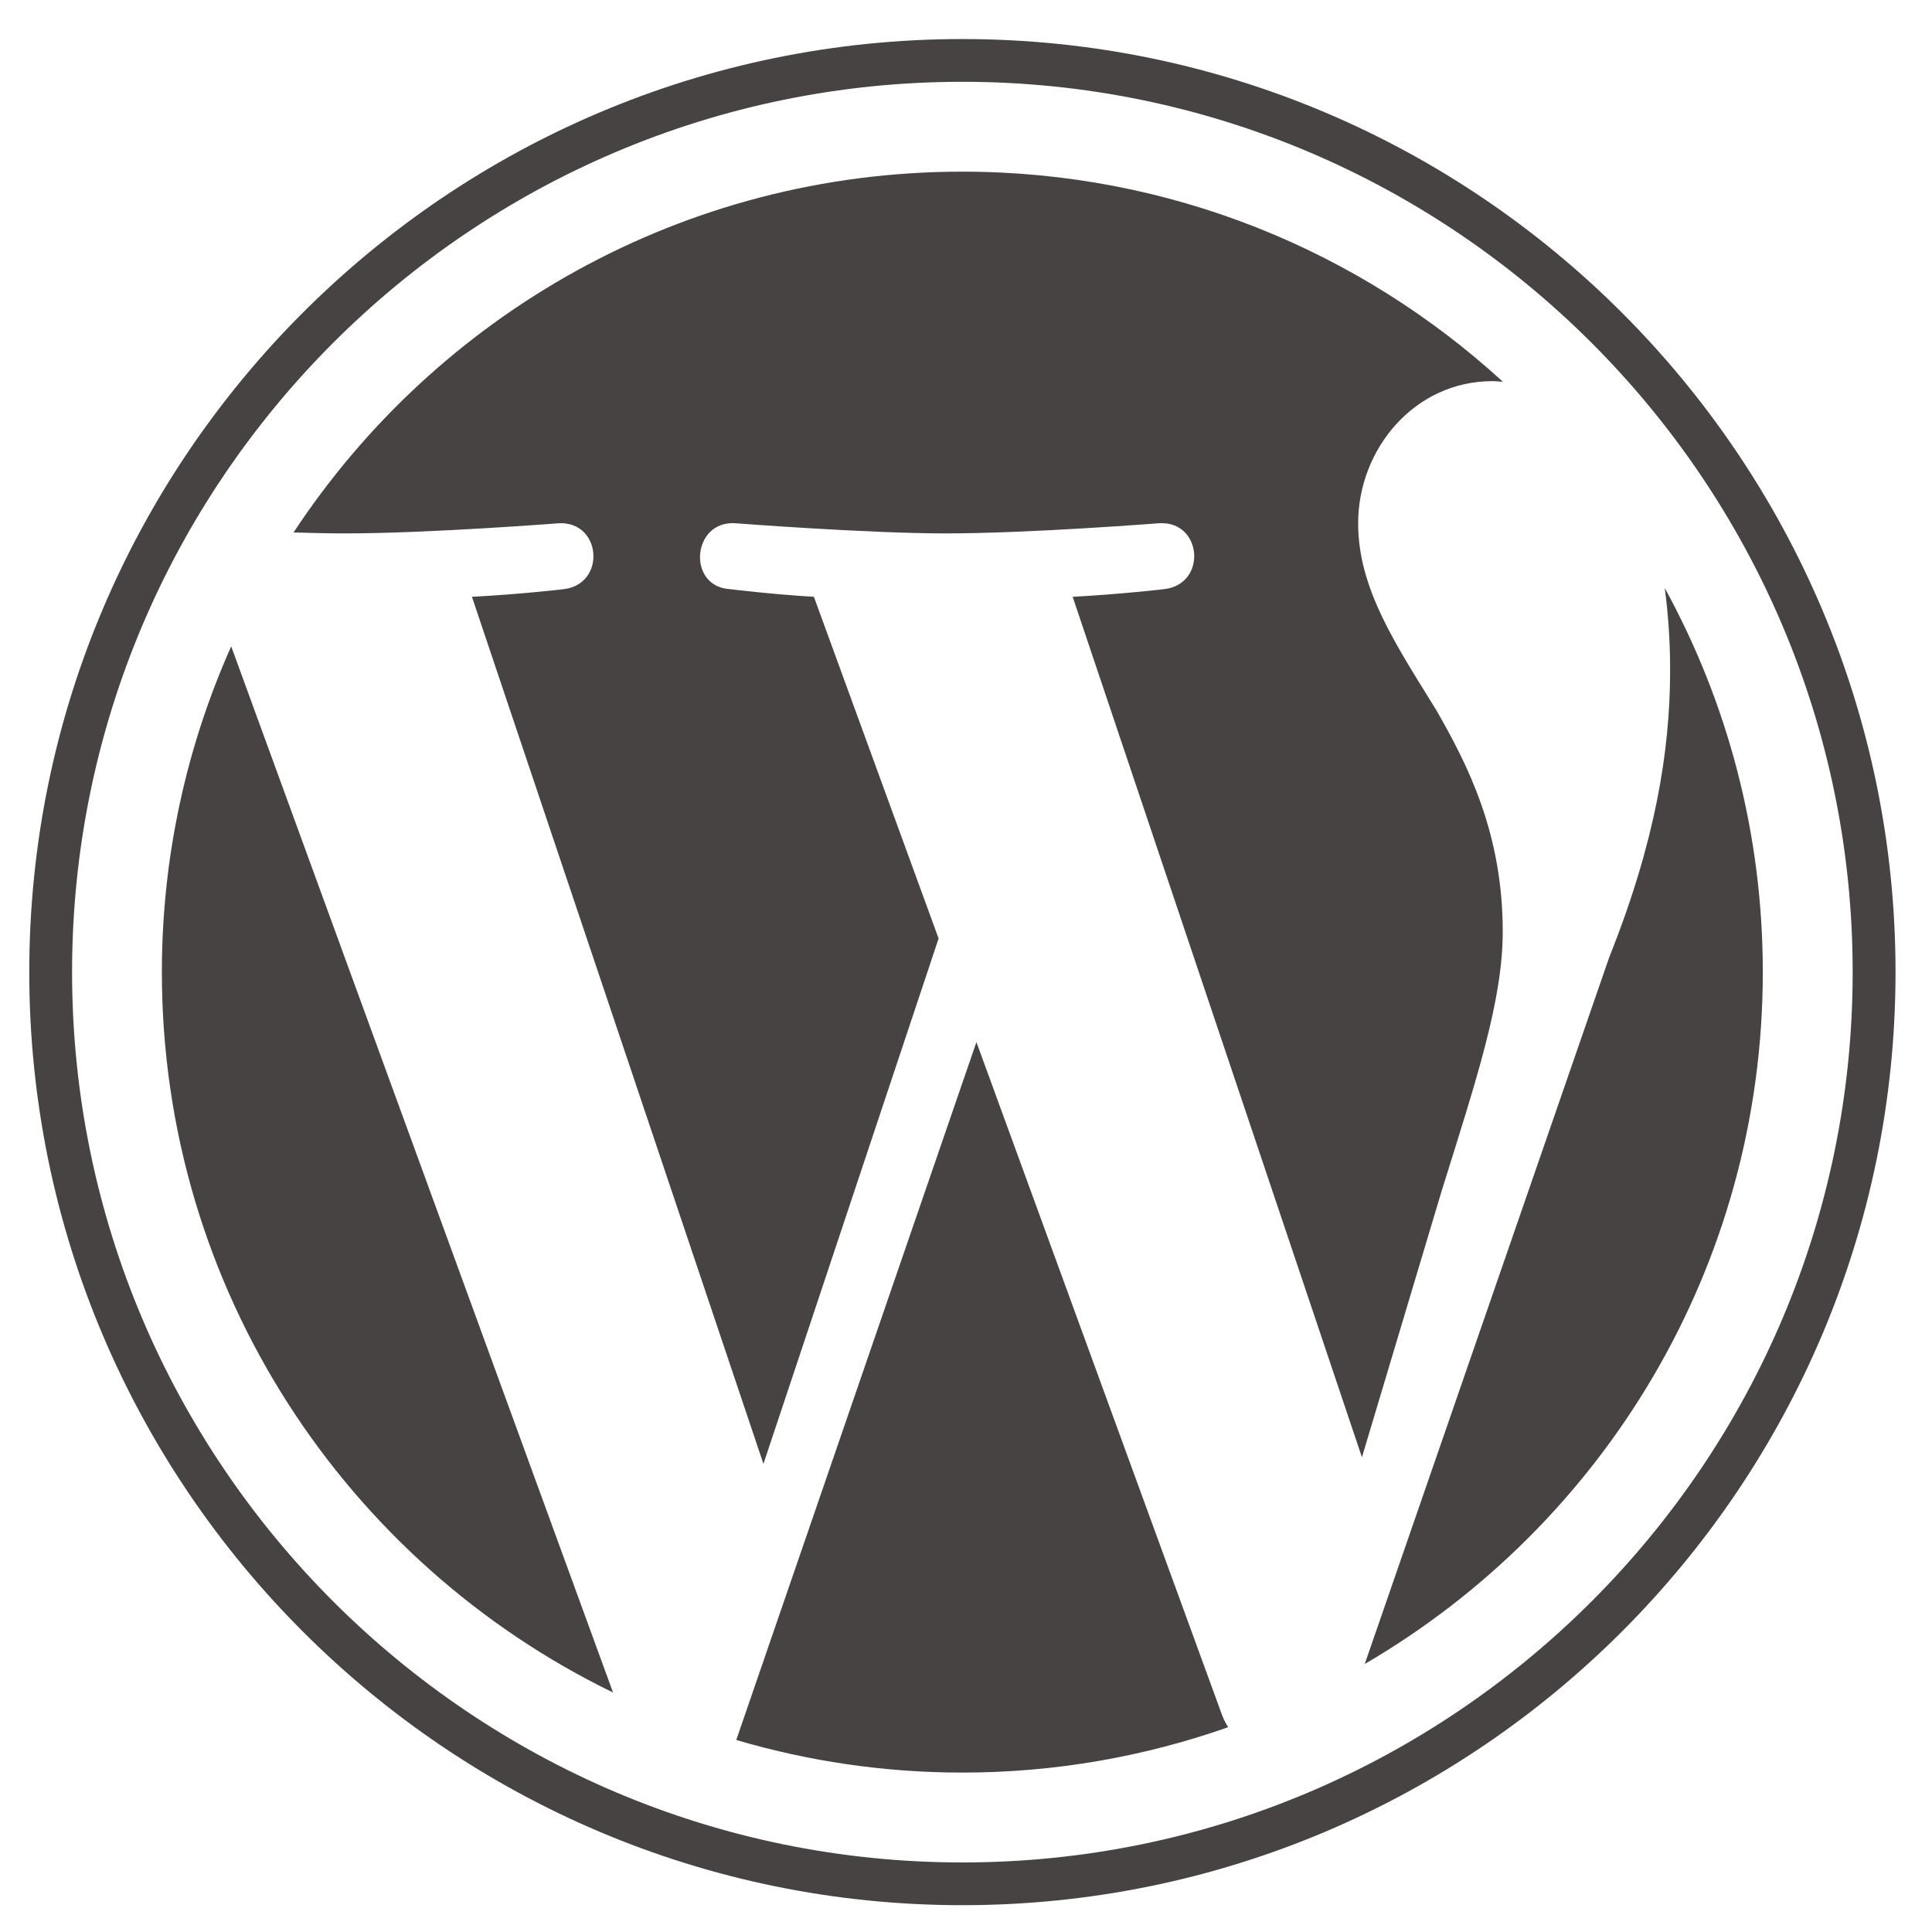 <svg width="33" height="33" viewBox="0 0 33 33" fill="none" xmlns="http://www.w3.org/2000/svg">
<g clip-path="url(#clip0_1366_2313)">
<path d="M2.765 16.604C2.765 22.016 5.911 26.693 10.471 28.909L3.949 11.04C3.191 12.74 2.765 14.622 2.765 16.604ZM25.668 15.914C25.668 14.224 25.061 13.054 24.541 12.143C23.848 11.017 23.198 10.063 23.198 8.937C23.198 7.68 24.151 6.51 25.494 6.51C25.554 6.51 25.612 6.518 25.671 6.521C23.238 4.293 19.998 2.932 16.438 2.932C11.662 2.932 7.459 5.383 5.014 9.095C5.335 9.104 5.637 9.111 5.894 9.111C7.324 9.111 9.538 8.938 9.538 8.938C10.275 8.894 10.362 9.977 9.626 10.064C9.626 10.064 8.885 10.151 8.061 10.194L13.04 25.004L16.032 16.03L13.902 10.194C13.165 10.15 12.468 10.063 12.468 10.063C11.731 10.02 11.818 8.894 12.554 8.937C12.554 8.937 14.812 9.111 16.156 9.111C17.586 9.111 19.8 8.937 19.8 8.937C20.537 8.894 20.624 9.976 19.887 10.063C19.887 10.063 19.145 10.15 18.322 10.194L23.263 24.891L24.627 20.334C25.218 18.443 25.668 17.085 25.668 15.914ZM16.678 17.8L12.576 29.72C13.801 30.081 15.096 30.277 16.438 30.277C18.03 30.277 19.557 30.002 20.978 29.502C20.942 29.444 20.909 29.382 20.881 29.314L16.678 17.8ZM28.435 10.044C28.494 10.48 28.527 10.947 28.527 11.45C28.527 12.838 28.268 14.397 27.488 16.348L23.311 28.422C27.376 26.052 30.11 21.648 30.11 16.604C30.11 14.227 29.503 11.992 28.435 10.044ZM16.438 0.667C7.65 0.667 0.5 7.816 0.5 16.604C0.5 25.393 7.65 32.542 16.438 32.542C25.226 32.542 32.377 25.393 32.377 16.604C32.377 7.816 25.226 0.667 16.438 0.667ZM16.438 31.812C8.053 31.812 1.231 24.99 1.231 16.604C1.231 8.219 8.053 1.397 16.438 1.397C24.823 1.397 31.645 8.219 31.645 16.604C31.645 24.99 24.823 31.812 16.438 31.812Z" fill="#464342"/>
</g>
<defs>
<clipPath id="clip0_1366_2313">
<rect width="32" height="32" fill="white" transform="translate(0.5 0.667)"/>
</clipPath>
</defs>
</svg>
